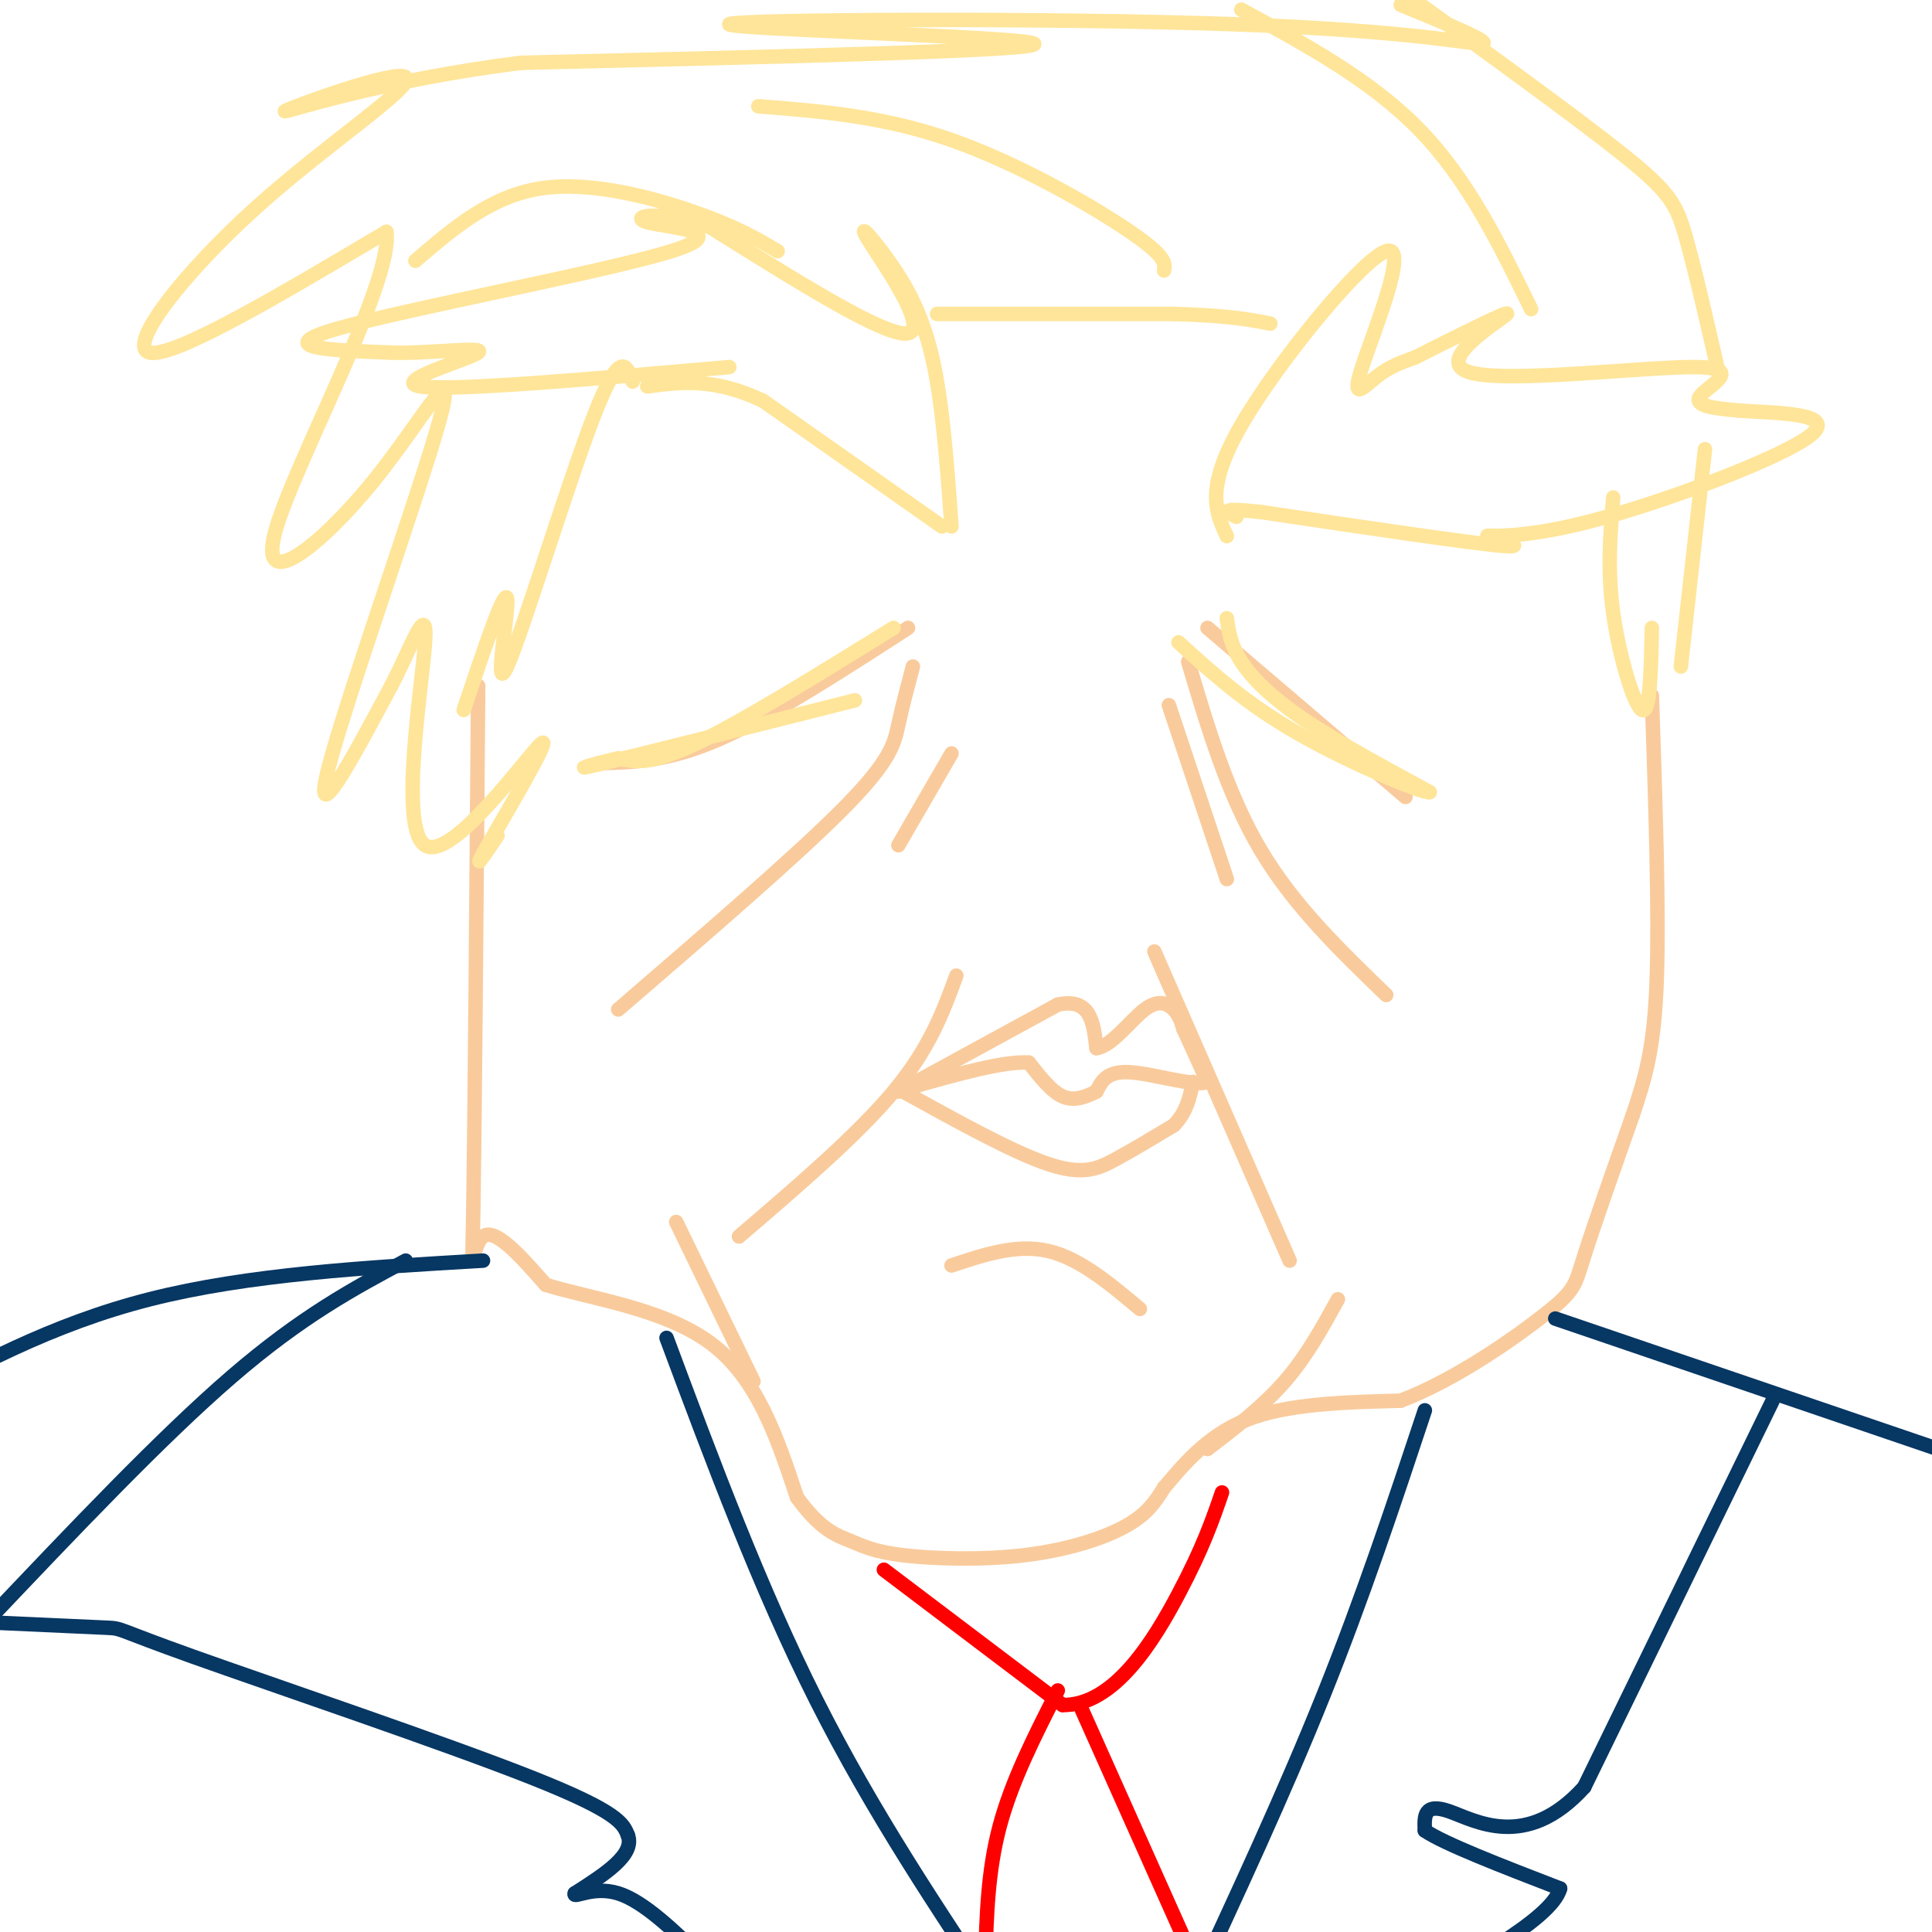 <svg viewBox='0 0 400 400' version='1.1' xmlns='http://www.w3.org/2000/svg' xmlns:xlink='http://www.w3.org/1999/xlink'><g fill='none' stroke='rgb(249,203,156)' stroke-width='3' stroke-linecap='round' stroke-linejoin='round'><path d='M188,130c-14.167,9.167 -28.333,18.333 -39,23c-10.667,4.667 -17.833,4.833 -25,5'/><path d='M250,130c0.000,0.000 41.000,35.000 41,35'/><path d='M189,138c-1.089,4.111 -2.178,8.222 -3,12c-0.822,3.778 -1.378,7.222 -11,17c-9.622,9.778 -28.311,25.889 -47,42'/><path d='M197,156c0.000,0.000 -11.000,19.000 -11,19'/><path d='M246,137c4.083,13.750 8.167,27.500 15,39c6.833,11.500 16.417,20.750 26,30'/><path d='M242,146c0.000,0.000 12.000,36.000 12,36'/><path d='M198,202c-2.750,7.500 -5.500,15.000 -13,24c-7.500,9.000 -19.750,19.500 -32,30'/><path d='M239,197c0.000,0.000 28.000,64.000 28,64'/><path d='M186,226c0.000,0.000 33.000,-18.000 33,-18'/><path d='M219,208c6.833,-1.500 7.417,3.750 8,9'/><path d='M227,217c3.167,-0.369 7.083,-5.792 10,-8c2.917,-2.208 4.833,-1.202 6,0c1.167,1.202 1.583,2.601 2,4'/><path d='M245,213c1.167,2.500 3.083,6.750 5,11'/><path d='M250,224c-2.467,1.089 -11.133,-1.689 -16,-2c-4.867,-0.311 -5.933,1.844 -7,4'/><path d='M227,226c-2.333,1.156 -4.667,2.044 -7,1c-2.333,-1.044 -4.667,-4.022 -7,-7'/><path d='M213,220c-5.167,-0.333 -14.583,2.333 -24,5'/><path d='M187,226c11.378,6.289 22.756,12.578 30,15c7.244,2.422 10.356,0.978 14,-1c3.644,-1.978 7.822,-4.489 12,-7'/><path d='M243,233c2.667,-2.667 3.333,-5.833 4,-9'/><path d='M197,262c6.750,-2.250 13.500,-4.500 20,-3c6.500,1.500 12.750,6.750 19,12'/><path d='M99,142c-0.356,45.156 -0.711,90.311 -1,108c-0.289,17.689 -0.511,7.911 2,6c2.511,-1.911 7.756,4.044 13,10'/><path d='M113,266c8.778,2.800 24.222,4.800 34,12c9.778,7.200 13.889,19.600 18,32'/><path d='M165,310c4.932,6.826 8.261,7.890 11,9c2.739,1.110 4.889,2.267 11,3c6.111,0.733 16.184,1.044 25,0c8.816,-1.044 16.376,-3.441 21,-6c4.624,-2.559 6.312,-5.279 8,-8'/><path d='M241,308c3.600,-4.178 8.600,-10.622 17,-14c8.400,-3.378 20.200,-3.689 32,-4'/><path d='M290,290c11.381,-4.321 23.833,-13.125 30,-18c6.167,-4.875 6.048,-5.821 8,-12c1.952,-6.179 5.976,-17.589 10,-29'/><path d='M338,231c2.711,-8.111 4.489,-13.889 5,-28c0.511,-14.111 -0.244,-36.556 -1,-59'/><path d='M250,300c5.750,-4.417 11.500,-8.833 16,-14c4.500,-5.167 7.750,-11.083 11,-17'/><path d='M156,286c0.000,0.000 -16.000,-33.000 -16,-33'/></g>
<g fill='none' stroke='rgb(255,229,153)' stroke-width='3' stroke-linecap='round' stroke-linejoin='round'><path d='M195,109c0.000,0.000 -37.000,-26.000 -37,-26'/><path d='M158,83c-10.167,-4.833 -17.083,-3.917 -24,-3'/><path d='M197,109c-0.922,-12.836 -1.844,-25.671 -4,-35c-2.156,-9.329 -5.547,-15.150 -9,-20c-3.453,-4.850 -6.968,-8.729 -4,-4c2.968,4.729 12.419,18.065 8,19c-4.419,0.935 -22.710,-10.533 -41,-22'/><path d='M147,47c-10.726,-3.754 -17.040,-2.140 -13,-1c4.040,1.140 18.434,1.807 5,6c-13.434,4.193 -54.695,11.912 -69,16c-14.305,4.088 -1.652,4.544 11,5'/><path d='M81,73c7.250,0.310 19.875,-1.417 18,0c-1.875,1.417 -18.250,5.976 -12,7c6.250,1.024 35.125,-1.488 64,-4'/><path d='M254,111c-2.292,-4.939 -4.584,-9.879 3,-23c7.584,-13.121 25.043,-34.424 30,-36c4.957,-1.576 -2.589,16.576 -5,24c-2.411,7.424 0.311,4.121 3,2c2.689,-2.121 5.344,-3.061 8,-4'/><path d='M293,74c6.792,-3.425 19.773,-9.987 19,-9c-0.773,0.987 -15.300,9.522 -8,12c7.300,2.478 36.427,-1.102 47,-1c10.573,0.102 2.592,3.886 1,6c-1.592,2.114 3.204,2.557 8,3'/><path d='M360,85c7.030,0.538 20.605,0.385 15,5c-5.605,4.615 -30.389,14.000 -46,18c-15.611,4.000 -22.049,2.615 -21,3c1.049,0.385 9.585,2.538 3,2c-6.585,-0.538 -28.293,-3.769 -50,-7'/><path d='M261,106c-9.167,-1.000 -7.083,0.000 -5,1'/><path d='M185,130c-15.750,9.750 -31.500,19.500 -41,24c-9.500,4.500 -12.750,3.750 -16,3'/><path d='M128,157c-5.467,1.267 -11.133,2.933 -3,1c8.133,-1.933 30.067,-7.467 52,-13'/><path d='M254,128c0.400,2.800 0.800,5.600 3,9c2.200,3.400 6.200,7.400 13,12c6.800,4.600 16.400,9.800 26,15'/><path d='M296,164c-0.844,0.511 -15.956,-5.711 -27,-12c-11.044,-6.289 -18.022,-12.644 -25,-19'/><path d='M131,79c-1.292,-3.476 -2.583,-6.952 -8,7c-5.417,13.952 -14.958,45.333 -18,52c-3.042,6.667 0.417,-11.381 0,-14c-0.417,-2.619 -4.708,10.190 -9,23'/><path d='M334,103c-0.622,7.533 -1.244,15.067 0,24c1.244,8.933 4.356,19.267 6,20c1.644,0.733 1.822,-8.133 2,-17'/><path d='M194,65c0.000,0.000 49.000,0.000 49,0'/><path d='M243,65c11.500,0.333 15.750,1.167 20,2'/><path d='M348,138c0.000,0.000 5.000,-45.000 5,-45'/><path d='M356,78c-2.533,-11.111 -5.067,-22.222 -7,-29c-1.933,-6.778 -3.267,-9.222 -13,-17c-9.733,-7.778 -27.867,-20.889 -46,-34'/><path d='M290,1c9.250,3.809 18.501,7.617 17,8c-1.501,0.383 -13.753,-2.660 -52,-4c-38.247,-1.340 -102.490,-0.976 -104,0c-1.510,0.976 59.711,2.565 63,4c3.289,1.435 -51.356,2.718 -106,4'/><path d='M108,13c-29.381,3.597 -49.834,10.591 -49,10c0.834,-0.591 22.956,-8.767 25,-7c2.044,1.767 -15.988,13.476 -31,27c-15.012,13.524 -27.003,28.864 -22,30c5.003,1.136 27.002,-11.932 49,-25'/><path d='M80,48c1.494,10.249 -19.271,48.371 -23,62c-3.729,13.629 9.578,2.767 20,-10c10.422,-12.767 17.960,-27.437 14,-13c-3.960,14.437 -19.417,57.982 -23,72c-3.583,14.018 4.709,-1.491 13,-17'/><path d='M81,142c4.035,-7.650 7.623,-18.274 7,-9c-0.623,9.274 -5.456,38.444 0,42c5.456,3.556 21.200,-18.504 24,-21c2.800,-2.496 -7.343,14.573 -11,21c-3.657,6.427 -0.829,2.214 2,-2'/><path d='M317,64c-6.500,-13.333 -13.000,-26.667 -23,-37c-10.000,-10.333 -23.500,-17.667 -37,-25'/><path d='M241,56c0.267,-1.422 0.533,-2.844 -7,-8c-7.533,-5.156 -22.867,-14.044 -37,-19c-14.133,-4.956 -27.067,-5.978 -40,-7'/><path d='M161,52c-4.200,-2.489 -8.400,-4.978 -17,-8c-8.600,-3.022 -21.600,-6.578 -32,-5c-10.400,1.578 -18.200,8.289 -26,15'/></g>
<g fill='none' stroke='rgb(7,55,99)' stroke-width='3' stroke-linecap='round' stroke-linejoin='round'><path d='M100,261c-24.333,1.417 -48.667,2.833 -69,8c-20.333,5.167 -36.667,14.083 -53,23'/><path d='M322,273c0.000,0.000 88.000,30.000 88,30'/><path d='M138,277c9.667,25.917 19.333,51.833 31,75c11.667,23.167 25.333,43.583 39,64'/><path d='M295,292c-6.417,19.333 -12.833,38.667 -21,59c-8.167,20.333 -18.083,41.667 -28,63'/><path d='M84,261c-10.750,5.750 -21.500,11.500 -36,24c-14.500,12.500 -32.750,31.750 -51,51'/><path d='M0,336c9.226,0.417 18.452,0.833 22,1c3.548,0.167 1.417,0.083 18,6c16.583,5.917 51.881,17.833 70,25c18.119,7.167 19.060,9.583 20,12'/><path d='M130,380c1.500,4.000 -4.750,8.000 -11,12'/><path d='M119,392c-0.511,1.244 3.711,-1.644 9,0c5.289,1.644 11.644,7.822 18,14'/><path d='M367,290c0.000,0.000 -39.000,80.000 -39,80'/><path d='M328,370c-12.067,13.378 -22.733,6.822 -28,5c-5.267,-1.822 -5.133,1.089 -5,4'/><path d='M295,379c3.833,2.667 15.917,7.333 28,12'/><path d='M323,391c-1.667,6.333 -19.833,16.167 -38,26'/></g>
<g fill='none' stroke='rgb(255,0,0)' stroke-width='3' stroke-linecap='round' stroke-linejoin='round'><path d='M183,325c0.000,0.000 37.000,28.000 37,28'/><path d='M220,353c10.689,0.178 18.911,-13.378 24,-23c5.089,-9.622 7.044,-15.311 9,-21'/><path d='M219,350c-4.750,9.333 -9.500,18.667 -12,28c-2.500,9.333 -2.750,18.667 -3,28'/><path d='M224,354c0.000,0.000 25.000,56.000 25,56'/></g>
</svg>